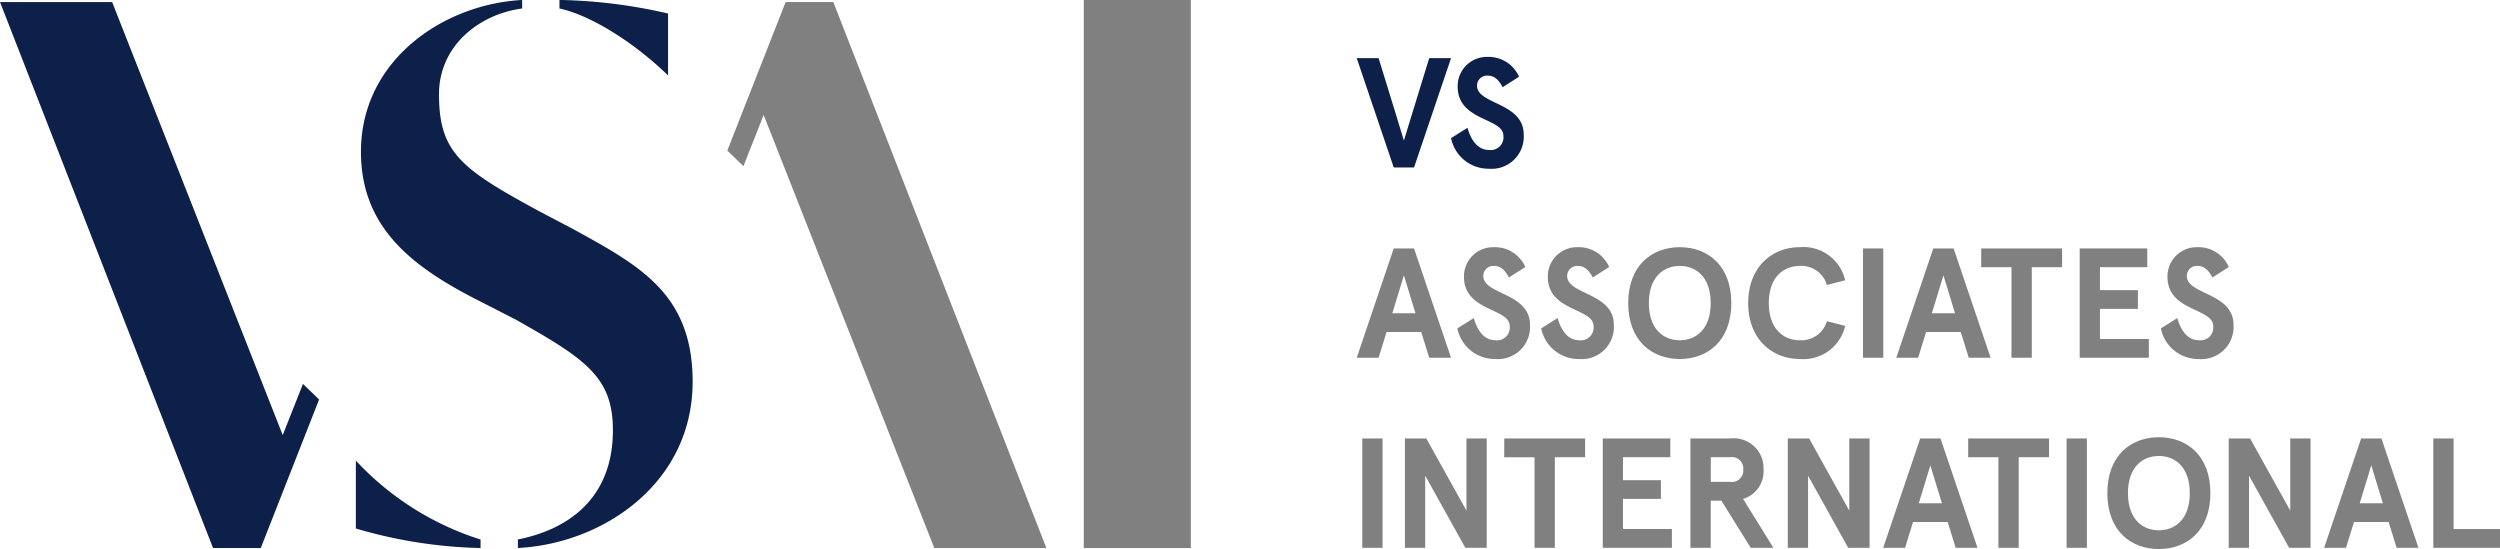 <svg xmlns="http://www.w3.org/2000/svg" width="234.989" height="51.608" viewBox="0 0 234.989 51.608">
  <g id="Group_19" data-name="Group 19" transform="translate(-228.089 -269.124)">
    <g id="Group_14" data-name="Group 14" transform="translate(355.62 292.358)">
      <path id="Path_1701" data-name="Path 1701" d="M416.4,310.348h-3.259l-.748,2.423h-2.055l3.478-10.276h1.908l3.479,10.276h-2.055Zm-2.716-1.761h2.172l-1.086-3.567Z" transform="translate(-410.342 -302.377)" fill="gray"/>
      <path id="Path_1702" data-name="Path 1702" d="M428.7,305.175c-.4-.763-.822-1.086-1.424-1.086a.938.938,0,0,0-.983.939c0,1.791,4.389,1.556,4.389,4.609a3.022,3.022,0,0,1-3.288,3.2,3.572,3.572,0,0,1-3.538-2.877l1.542-.969c.309,1.1.925,2.085,2.04,2.085a1.2,1.2,0,0,0,1.336-1.336c0-1.7-4.3-1.365-4.3-4.624a2.745,2.745,0,0,1,2.8-2.789,3.116,3.116,0,0,1,2.966,1.864Z" transform="translate(-414.399 -302.327)" fill="gray"/>
      <path id="Path_1703" data-name="Path 1703" d="M439.964,305.175c-.4-.763-.822-1.086-1.424-1.086a.938.938,0,0,0-.983.939c0,1.791,4.389,1.556,4.389,4.609a3.022,3.022,0,0,1-3.288,3.2,3.572,3.572,0,0,1-3.538-2.877l1.542-.969c.309,1.1.925,2.085,2.04,2.085a1.2,1.2,0,0,0,1.336-1.336c0-1.7-4.3-1.365-4.3-4.624a2.746,2.746,0,0,1,2.8-2.789,3.116,3.116,0,0,1,2.966,1.864Z" transform="translate(-417.782 -302.327)" fill="gray"/>
      <path id="Path_1704" data-name="Path 1704" d="M456.495,307.582c0,3.567-2.246,5.256-4.844,5.256s-4.844-1.688-4.844-5.256,2.245-5.255,4.844-5.255S456.495,304.015,456.495,307.582Zm-7.75,0c0,2.437,1.365,3.494,2.907,3.494s2.906-1.057,2.906-3.494-1.365-3.493-2.906-3.493S448.745,305.146,448.745,307.582Z" transform="translate(-421.291 -302.327)" fill="gray"/>
      <path id="Path_1705" data-name="Path 1705" d="M470.318,305.88a2.493,2.493,0,0,0-2.539-1.791c-1.586,0-2.921,1.115-2.921,3.493s1.336,3.494,2.921,3.494a2.494,2.494,0,0,0,2.539-1.791l1.718.44a4.028,4.028,0,0,1-4.257,3.112c-2.569,0-4.859-1.821-4.859-5.256s2.29-5.255,4.859-5.255a4.027,4.027,0,0,1,4.257,3.112Z" transform="translate(-426.129 -302.327)" fill="gray"/>
      <path id="Path_1706" data-name="Path 1706" d="M480.25,312.771h-1.908V302.495h1.908Z" transform="translate(-430.759 -302.377)" fill="gray"/>
      <path id="Path_1707" data-name="Path 1707" d="M488.874,310.348h-3.259l-.749,2.423h-2.055l3.479-10.276H488.2l3.479,10.276h-2.055Zm-2.716-1.761h2.173l-1.086-3.567Z" transform="translate(-432.101 -302.377)" fill="gray"/>
      <path id="Path_1708" data-name="Path 1708" d="M494.225,302.495h7.6v1.761h-2.848v8.514h-1.908v-8.514h-2.848Z" transform="translate(-435.528 -302.377)" fill="gray"/>
      <path id="Path_1709" data-name="Path 1709" d="M513.8,302.495v1.761h-4.448v2.158h3.567v1.761h-3.567v2.833h4.595v1.762h-6.5V302.495Z" transform="translate(-439.497 -302.377)" fill="gray"/>
      <path id="Path_1710" data-name="Path 1710" d="M523.2,305.175c-.4-.763-.822-1.086-1.423-1.086a.938.938,0,0,0-.984.939c0,1.791,4.39,1.556,4.39,4.609a3.023,3.023,0,0,1-3.289,3.2,3.571,3.571,0,0,1-3.537-2.877l1.542-.969c.308,1.1.924,2.085,2.04,2.085a1.2,1.2,0,0,0,1.336-1.336c0-1.7-4.3-1.365-4.3-4.624a2.746,2.746,0,0,1,2.8-2.789,3.115,3.115,0,0,1,2.965,1.864Z" transform="translate(-442.773 -302.327)" fill="gray"/>
    </g>
    <g id="Group_15" data-name="Group 15" transform="translate(356.137 310.221)">
      <path id="Path_1711" data-name="Path 1711" d="M412.99,338.3h-1.908V328.023h1.908Z" transform="translate(-411.082 -327.905)" fill="gray"/>
      <path id="Path_1712" data-name="Path 1712" d="M424.5,328.023V338.3h-2.011l-3.773-6.782V338.3H416.81V328.023h2.011l3.773,6.782v-6.782Z" transform="translate(-412.802 -327.905)" fill="gray"/>
      <path id="Path_1713" data-name="Path 1713" d="M430.155,328.023h7.6v1.761H434.91V338.3H433v-8.514h-2.847Z" transform="translate(-416.809 -327.905)" fill="gray"/>
      <path id="Path_1714" data-name="Path 1714" d="M449.728,328.023v1.761H445.28v2.158h3.567V333.7H445.28v2.833h4.6V338.3h-6.5V328.023Z" transform="translate(-420.777 -327.905)" fill="gray"/>
      <path id="Path_1715" data-name="Path 1715" d="M460.112,333.7l2.848,4.6h-2.129l-2.76-4.434h-1V338.3h-1.908V328.023h3.743a2.8,2.8,0,0,1,3.126,2.921A2.685,2.685,0,0,1,460.112,333.7Zm.015-2.759a1.063,1.063,0,0,0-1.2-1.16h-1.85v2.32h1.85A1.063,1.063,0,0,0,460.126,330.944Z" transform="translate(-424.318 -327.905)" fill="gray"/>
      <path id="Path_1716" data-name="Path 1716" d="M475.928,328.023V338.3h-2.011l-3.772-6.782V338.3h-1.908V328.023h2.011l3.772,6.782v-6.782Z" transform="translate(-428.243 -327.905)" fill="gray"/>
      <path id="Path_1717" data-name="Path 1717" d="M487.119,335.876H483.86l-.749,2.423h-2.055l3.479-10.276h1.908l3.479,10.276h-2.055Zm-2.716-1.761h2.173l-1.087-3.567Z" transform="translate(-432.092 -327.905)" fill="gray"/>
      <path id="Path_1718" data-name="Path 1718" d="M492.47,328.023h7.6v1.761h-2.848V338.3h-1.908v-8.514H492.47Z" transform="translate(-435.519 -327.905)" fill="gray"/>
      <path id="Path_1719" data-name="Path 1719" d="M507.6,338.3h-1.908V328.023H507.6Z" transform="translate(-439.488 -327.905)" fill="gray"/>
      <path id="Path_1720" data-name="Path 1720" d="M520.853,333.11c0,3.567-2.246,5.256-4.844,5.256s-4.844-1.688-4.844-5.256,2.246-5.255,4.844-5.255S520.853,329.544,520.853,333.11Zm-7.751,0c0,2.437,1.365,3.494,2.907,3.494s2.907-1.057,2.907-3.494-1.365-3.493-2.907-3.493S513.1,330.674,513.1,333.11Z" transform="translate(-441.132 -327.855)" fill="gray"/>
      <path id="Path_1721" data-name="Path 1721" d="M535.159,328.023V338.3h-2.01l-3.773-6.782V338.3h-1.908V328.023h2.011l3.773,6.782v-6.782Z" transform="translate(-446.027 -327.905)" fill="gray"/>
      <path id="Path_1722" data-name="Path 1722" d="M546.35,335.876h-3.259l-.749,2.423h-2.055l3.479-10.276h1.908l3.479,10.276H547.1Zm-2.716-1.761h2.173l-1.087-3.567Z" transform="translate(-449.877 -327.905)" fill="gray"/>
      <path id="Path_1723" data-name="Path 1723" d="M556.861,328.023v8.514h4.36V338.3h-6.268V328.023Z" transform="translate(-454.28 -327.905)" fill="gray"/>
    </g>
    <g id="Group_16" data-name="Group 16" transform="translate(261.538 269.124)">
      <path id="Path_1724" data-name="Path 1724" d="M275.891,318.8v-6.38a27.171,27.171,0,0,0,11.721,7.416v.8A44.621,44.621,0,0,1,275.891,318.8Zm24.161-9.25c0-5.023-2.631-6.7-9.09-10.366l-3.747-1.914c-6.06-3.11-10.845-6.778-10.845-13.875,0-8.612,7.735-13.875,15.151-14.273v.8c-4.147.558-7.815,3.588-7.815,8.054,0,5.5,2.073,7.016,9.409,11l3.189,1.674c6.22,3.429,11.243,6.061,11.243,14.353,0,9.569-8.452,15.231-16.426,15.629v-.8C295.507,318.962,300.052,316.25,300.052,309.552Zm-5.023-39.631v-.8a48.87,48.87,0,0,1,10.207,1.276v5.82C302.045,273.111,297.978,270.56,295.028,269.922Z" transform="translate(-275.891 -269.124)" fill="#0c2049"/>
    </g>
    <g id="Group_17" data-name="Group 17" transform="translate(329.959 269.124)">
      <path id="Path_1725" data-name="Path 1725" d="M383.733,269.124v51.512H373.671V269.124Z" transform="translate(-373.671 -269.124)" fill="gray"/>
    </g>
    <path id="Path_1726" data-name="Path 1726" d="M256.565,305.294l-1.9,4.812L238.629,269.4H228.089l20.025,51.319H252.6l5.483-13.96Z" transform="translate(0 -0.083)" fill="#0c2049"/>
    <path id="Path_1727" data-name="Path 1727" d="M355.777,320.719,335.752,269.4h-4.482l-5.483,13.96,1.515,1.466,1.9-4.813,16.04,40.705Z" transform="translate(-29.334 -0.083)" fill="gray"/>
    <g id="Group_18" data-name="Group 18" transform="translate(355.619 274.472)">
      <path id="Path_1728" data-name="Path 1728" d="M427.856,279.615c-.4-.763-.822-1.087-1.424-1.087a.938.938,0,0,0-.983.94c0,1.791,4.389,1.556,4.389,4.609a3.022,3.022,0,0,1-3.288,3.2,3.572,3.572,0,0,1-3.538-2.877l1.542-.968c.308,1.1.924,2.085,2.04,2.085a1.2,1.2,0,0,0,1.336-1.336c0-1.7-4.3-1.365-4.3-4.624a2.745,2.745,0,0,1,2.8-2.789,3.117,3.117,0,0,1,2.966,1.864Z" transform="translate(-414.146 -276.767)" fill="#0c2049"/>
      <path id="Path_1729" data-name="Path 1729" d="M417.153,276.935l-.467,1.512h0l-1.114,3.624-.8,2.615-.824-2.705-1.065-3.464-.489-1.582h-2.055l3.479,10.275h1.908l3.479-10.275Z" transform="translate(-410.342 -276.817)" fill="#0c2049"/>
    </g>
  </g>
</svg>
